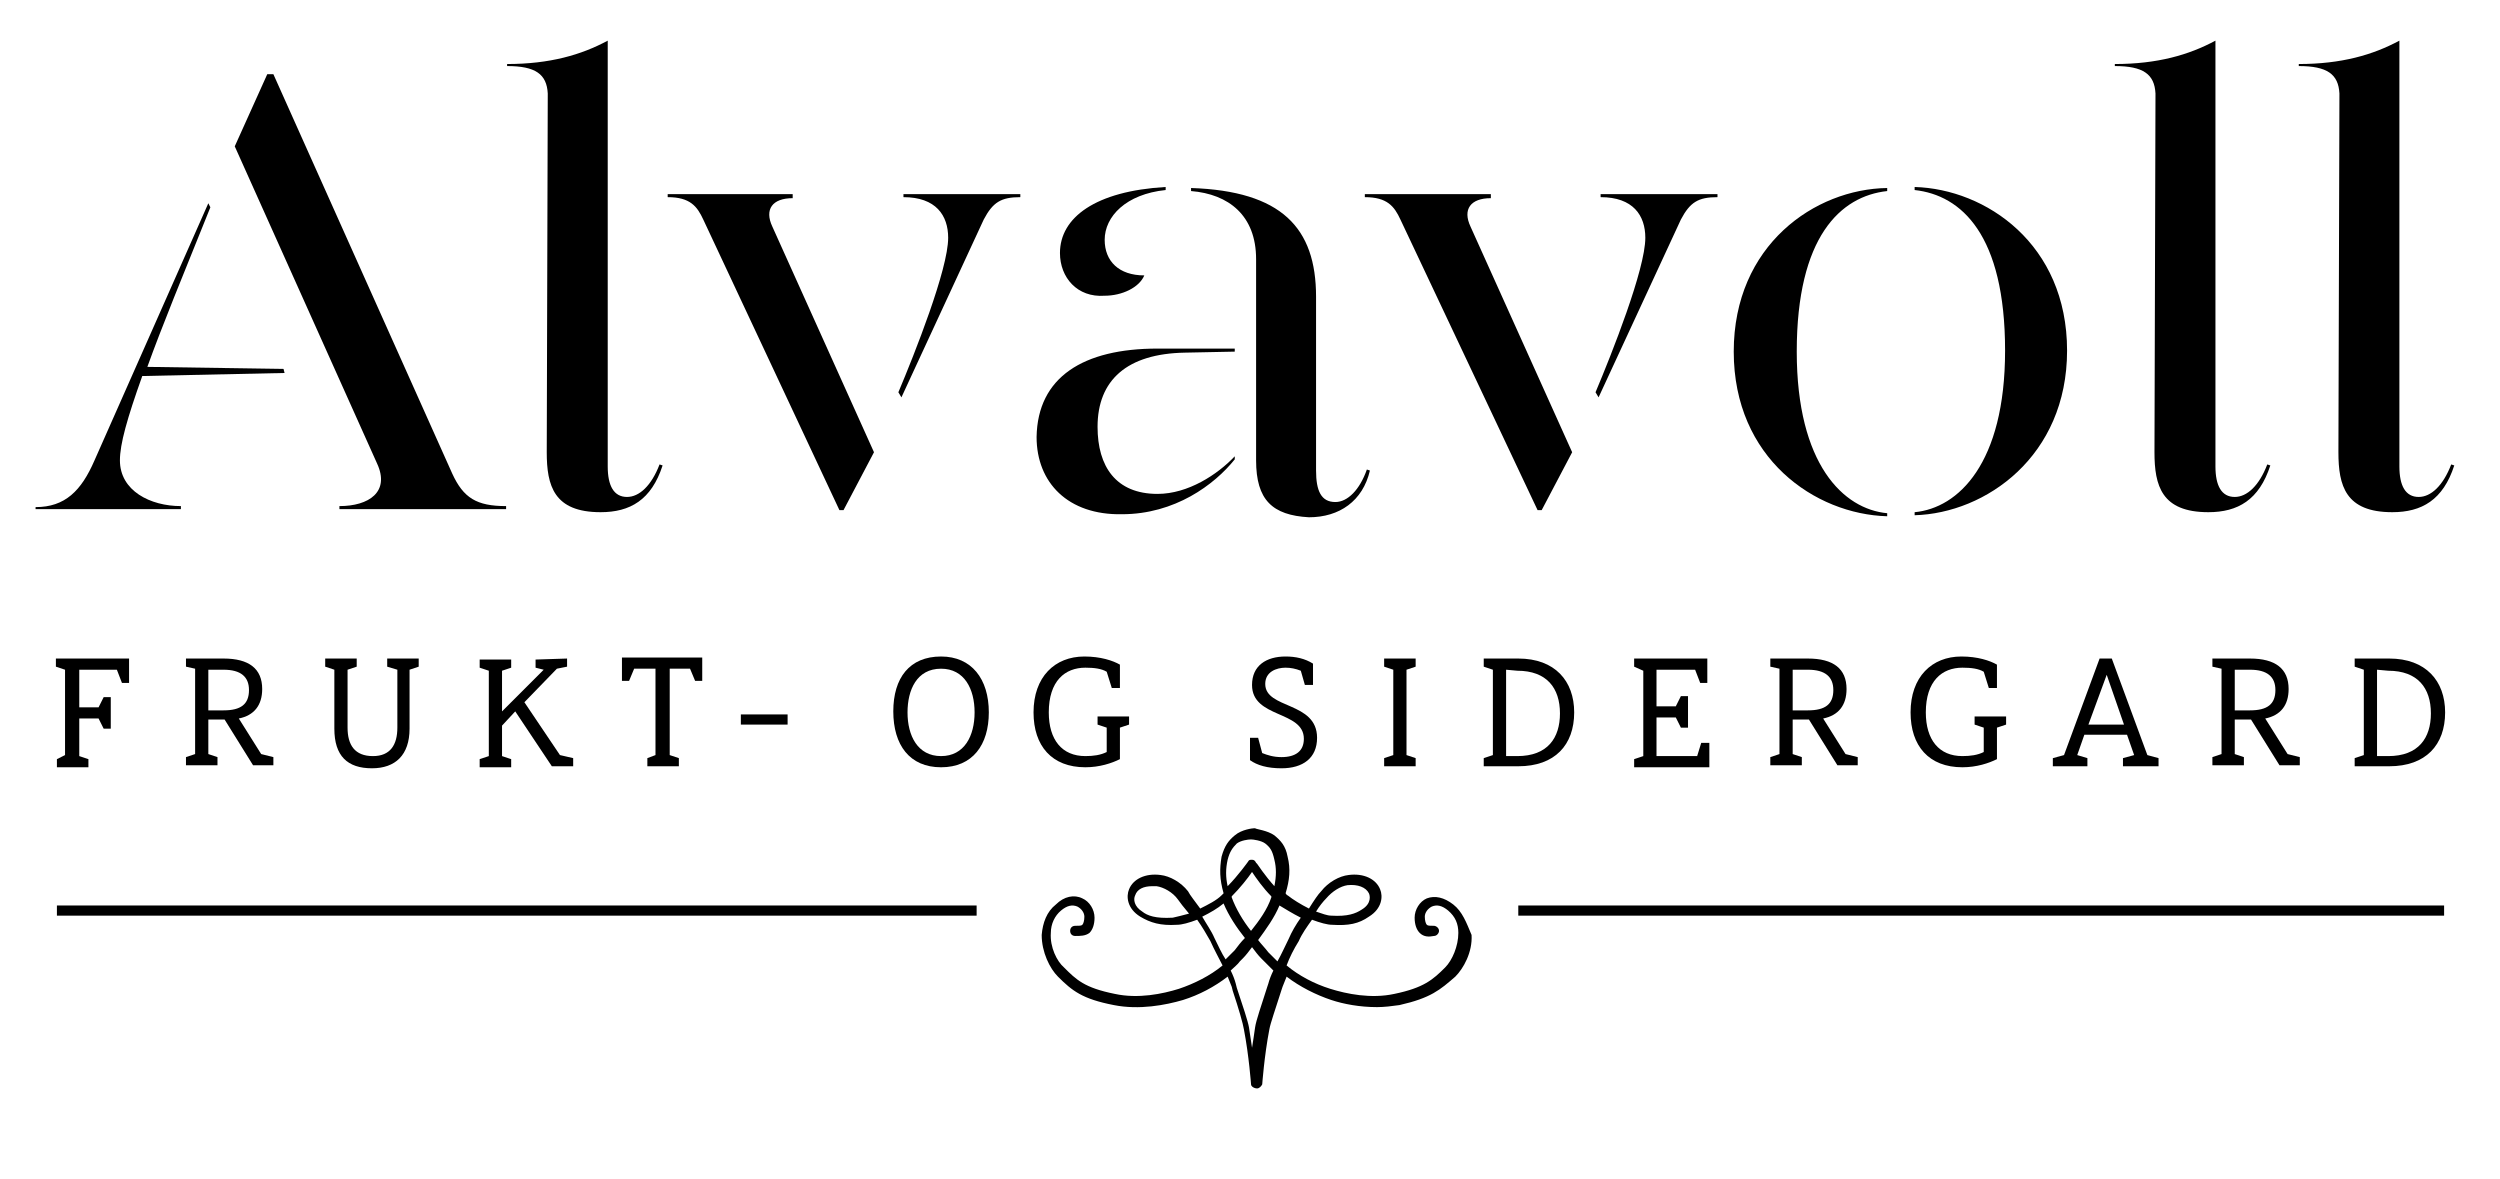 <?xml version="1.0" encoding="utf-8"?>
<!-- Generator: Adobe Illustrator 21.0.2, SVG Export Plug-In . SVG Version: 6.00 Build 0)  -->
<svg version="1.1" id="Layer_1" xmlns="http://www.w3.org/2000/svg" xmlns:xlink="http://www.w3.org/1999/xlink" x="0px" y="0px"
	 viewBox="0 0 246 116" style="enable-background:new 0 0 246 116;" xml:space="preserve">
<style type="text/css">
	.st0{fill:none;}
</style>
<g>
	<g>
		<g>
			<g>
				<path d="M6.4,74.3v-8.4l-0.9-0.3v-0.8h7.2v2.4H12l-0.5-1.3H7.8v3.7h1.9l0.5-1h0.7v3.1h-0.7l-0.5-1H7.8v3.7l0.9,0.3v0.8H5.6v-0.8
					L6.4,74.3z"/>
				<path d="M18.3,65.6v-0.8H22c2.5,0,3.8,1,3.8,3c0,1.6-0.8,2.6-2.3,2.9l2.2,3.5l1.2,0.3v0.8h-2l-2.8-4.5h-1.6v3.4l0.9,0.3v0.8
					h-3.1v-0.8l0.9-0.3v-8.4L18.3,65.6z M20.5,65.9v4H22c1.7,0,2.5-0.6,2.5-2c0-1.3-0.8-2-2.5-2H20.5z"/>
				<path d="M38.1,65.6v-0.8h3.1v0.8l-0.9,0.3v5.8c0,2.6-1.4,3.9-3.7,3.9c-2.4,0-3.7-1.2-3.7-3.9v-5.8L32,65.6v-0.8h3.1v0.8
					l-0.9,0.3v5.7c0,1.7,0.7,2.8,2.5,2.8c1.7,0,2.4-1.1,2.4-2.8v-5.7L38.1,65.6z"/>
				<path d="M55.8,64.8v0.8l-1,0.2l-3.2,3.3l3.5,5.2l1.3,0.3v0.8h-2.1L50.7,70l-1.3,1.4v3l0.9,0.3v0.8h-3.1v-0.8l0.9-0.3V66
					l-0.9-0.3v-0.8h3.1v0.8L49.4,66v4l4.1-4.1l-0.8-0.2v-0.8L55.8,64.8L55.8,64.8z"/>
				<path d="M64.5,74.3v-8.5h-2.1L61.9,67h-0.7v-2.3h7.9V67h-0.7l-0.5-1.2h-2v8.5l0.9,0.3v0.8h-3.1v-0.8L64.5,74.3z"/>
				<path d="M72.9,71.3v-1h4.6v1H72.9z"/>
				<path d="M92.6,75.5c-3.1,0-4.7-2.2-4.7-5.5s1.6-5.4,4.7-5.4c3,0,4.7,2.2,4.7,5.5C97.3,73.3,95.7,75.5,92.6,75.5z M92.6,74.4
					c2.3,0,3.3-2,3.3-4.3s-1-4.3-3.3-4.3c-2.4,0-3.3,2.1-3.3,4.3C89.3,72.4,90.3,74.4,92.6,74.4z"/>
				<path d="M101.7,70.1c0-3.5,2.1-5.5,5-5.5c1.6,0,2.8,0.4,3.5,0.8v2.3h-0.8l-0.5-1.6c-0.5-0.3-1.2-0.4-2.1-0.4
					c-2,0-3.6,1.3-3.6,4.4c0,2.7,1.3,4.3,3.6,4.3c0.8,0,1.5-0.1,2.1-0.4v-2.4l-0.9-0.3v-0.8h3.1v0.8l-0.9,0.3v3.1
					c-0.8,0.4-2,0.8-3.4,0.8C103.5,75.5,101.7,73.4,101.7,70.1z"/>
				<path d="M124.5,67.3c0,2.5,5.1,1.7,5.1,5.3c0,2-1.4,3-3.5,3c-1.4,0-2.4-0.3-3.1-0.8v-2.2h0.8l0.4,1.5c0.5,0.2,1.1,0.4,1.9,0.4
					c1.4,0,2.2-0.6,2.2-1.8c0-2.8-5.1-2-5.1-5.3c0-1.9,1.4-2.8,3.3-2.8c1,0,1.9,0.2,2.7,0.7v2.1h-0.8L128,66c-0.5-0.2-1-0.3-1.5-0.3
					C125.6,65.7,124.5,66.1,124.5,67.3z"/>
				<path d="M136.2,65.6v-0.8h3.1v0.8l-0.9,0.3v8.4l0.9,0.3v0.8h-3.1v-0.8l0.9-0.3v-8.4L136.2,65.6z"/>
				<path d="M146,65.6v-0.8h3.4c3.6,0,5.5,2.2,5.5,5.3c0,3.2-1.9,5.3-5.5,5.3H146v-0.8l0.9-0.3v-8.4L146,65.6z M148.2,65.9v8.5h1.1
					c3,0,4.2-1.8,4.2-4.2c0-2.5-1.3-4.2-4.2-4.2L148.2,65.9L148.2,65.9z"/>
				<path d="M160.8,65.6v-0.8h7.2v2.4h-0.7l-0.5-1.3H163v3.6h1.9l0.5-1h0.7v3.1h-0.7l-0.5-1H163v3.8h4l0.4-1.3h0.8v2.4h-7.4v-0.8
					l0.9-0.3V66L160.8,65.6z"/>
				<path d="M174.2,65.6v-0.8h3.7c2.5,0,3.8,1,3.8,3c0,1.6-0.8,2.6-2.3,2.9l2.2,3.5l1.2,0.3v0.8h-2l-2.8-4.5h-1.6v3.4l0.9,0.3v0.8
					h-3.1v-0.8l0.9-0.3v-8.4L174.2,65.6z M176.4,65.9v4h1.5c1.7,0,2.5-0.6,2.5-2c0-1.3-0.8-2-2.5-2H176.4z"/>
				<path d="M188,70.1c0-3.5,2.1-5.5,5-5.5c1.6,0,2.8,0.4,3.5,0.8v2.3h-0.8l-0.5-1.6c-0.5-0.3-1.2-0.4-2.1-0.4c-2,0-3.6,1.3-3.6,4.4
					c0,2.7,1.3,4.3,3.6,4.3c0.8,0,1.5-0.1,2.1-0.4v-2.4l-0.9-0.3v-0.8h3.1v0.8l-0.9,0.3v3.1c-0.8,0.4-2,0.8-3.4,0.8
					C189.8,75.5,188,73.4,188,70.1z"/>
				<path d="M209.3,72.3h-4.2l-0.7,2l1,0.3v0.8H202v-0.8l1.1-0.3l3.5-9.5h1.2l3.5,9.5l1.1,0.3v0.8h-3.5v-0.8l1.1-0.3L209.3,72.3z
					 M205.5,71.3h3.5l-1.7-4.9L205.5,71.3z"/>
				<path d="M217.7,65.6v-0.8h3.7c2.5,0,3.8,1,3.8,3c0,1.6-0.8,2.6-2.3,2.9l2.2,3.5l1.2,0.3v0.8h-2l-2.8-4.5h-1.6v3.4l0.9,0.3v0.8
					h-3.1v-0.8l0.9-0.3v-8.4L217.7,65.6z M219.9,65.9v4h1.5c1.7,0,2.5-0.6,2.5-2c0-1.3-0.8-2-2.5-2H219.9z"/>
				<path d="M231.7,65.6v-0.8h3.4c3.6,0,5.5,2.2,5.5,5.3c0,3.2-1.9,5.3-5.5,5.3h-3.4v-0.8l0.9-0.3v-8.4L231.7,65.6z M233.9,65.9v8.5
					h1.1c3,0,4.2-1.8,4.2-4.2c0-2.5-1.3-4.2-4.2-4.2L233.9,65.9L233.9,65.9z"/>
			</g>
		</g>
		<g>
			<g>
				<path d="M14,37c-1.5,4.2-2.2,6.7-2.2,8.3c0,3,3,4.5,6,4.5v0.3H3.5v-0.2c2.9,0,4.5-1.6,5.8-4.6L20.5,20l0.2,0.4
					c-2.7,6.7-4.8,11.8-6.2,15.7l13.4,0.2l0.1,0.4L14,37z M49.8,49.8v0.3H33.4v-0.3c2.9,0,5-1.4,3.7-4.2l-14-31.2l3.2-7.1h0.6
					l17.6,39.3C45.6,49,46.9,49.8,49.8,49.8z"/>
				<path d="M53.8,44.5l0.1-35.3c-0.1-1.9-1.2-2.7-4-2.7V6.3c4.2,0,7.3-0.9,9.9-2.3v41.9c0,1.9,0.6,3,1.9,3c1.2,0,2.4-1.1,3.2-3.2
					l0.3,0.1c-1.1,3.4-3.2,4.6-6.1,4.6C54.5,50.4,53.8,47.8,53.8,44.5z"/>
				<path d="M69.2,21.6c-0.6-1.3-1.3-2.2-3.5-2.2v-0.3H78v0.4c-2,0-2.8,1.1-2,2.8l10,22.2l-3,5.7h-0.4L69.2,21.6z M88.4,38.6
					c1.6-3.8,4.9-12.1,4.9-15.2c0-2.2-1.2-4-4.4-4v-0.3h11.5v0.3c-1.9,0-2.7,0.5-3.6,2.2l-8.1,17.5L88.4,38.6z"/>
				<path d="M102,43c0.1-5.9,4.6-8.7,11.9-8.7h7.6v0.3l-4.9,0.1c-5.7,0.1-8.6,2.7-8.6,7.3c0,3.9,1.8,6.6,5.9,6.6
					c3,0,5.9-1.9,7.6-3.7v0.3c-2,2.5-5.9,5.4-11.1,5.4C105.1,50.7,102,47.5,102,43z M104.3,24.9c0-3.5,3.5-6.1,10.4-6.5v0.3
					c-3.9,0.4-6,2.6-6,4.9c0,2.1,1.4,3.5,3.9,3.5c-0.5,1.2-2.2,2-3.9,2C106,29.3,104.3,27.3,104.3,24.9z M123.6,45.3V25.5
					c0-4.3-2.7-6.4-6.4-6.7v-0.3c8.9,0.3,12.3,3.9,12.3,10.7v17.1c0,2,0.5,3.1,1.9,3.1c1.2,0,2.4-1.2,3.1-3.2l0.3,0.1
					c-0.7,3-3,4.6-6,4.6C125.2,50.7,123.6,49.2,123.6,45.3z"/>
				<path d="M137.8,21.6c-0.6-1.3-1.3-2.2-3.5-2.2v-0.3h12.4v0.4c-2,0-2.8,1.1-2,2.8l10,22.2l-3,5.7h-0.4L137.8,21.6z M157,38.6
					c1.6-3.8,4.9-12.1,4.9-15.2c0-2.2-1.2-4-4.4-4v-0.3H169v0.3c-1.9,0-2.7,0.5-3.6,2.2l-8.1,17.5L157,38.6z"/>
				<path d="M185.7,18.8c-4.6,0.5-8.9,4.5-8.9,15.8c0,11.1,4.6,15.5,8.9,15.9v0.3c-7.1-0.2-15.1-5.7-15.1-16.2s8-16,15.1-16.1V18.8z
					 M203.4,34.5c0,10.4-8,16-15,16.2v-0.3c4.3-0.4,8.9-4.8,8.9-15.9c0-11.4-4.3-15.3-8.9-15.8v-0.3C195.4,18.6,203.4,24,203.4,34.5
					z"/>
				<path d="M212,44.5l0.1-35.3c-0.1-1.9-1.2-2.7-4-2.7V6.3c4.2,0,7.3-0.9,9.9-2.3v41.9c0,1.9,0.6,3,1.9,3c1.2,0,2.4-1.1,3.2-3.2
					l0.3,0.1c-1.1,3.4-3.2,4.6-6.1,4.6C212.7,50.4,212,47.8,212,44.5z"/>
				<path d="M230.1,44.5l0.1-35.3c-0.1-1.9-1.2-2.7-4-2.7V6.3c4.2,0,7.3-0.9,9.9-2.3v41.9c0,1.9,0.6,3,1.9,3c1.2,0,2.4-1.1,3.2-3.2
					l0.3,0.1c-1.1,3.4-3.2,4.6-6.1,4.6C230.8,50.4,230.1,47.8,230.1,44.5z"/>
			</g>
		</g>
	</g>
	<g>
		<g>
			<line class="st0" x1="5.6" y1="89.6" x2="96.1" y2="89.6"/>
			<rect x="5.6" y="89.1" width="90.5" height="1"/>
			<rect x="149.4" y="89.1" width="91.1" height="1"/>
		</g>
	</g>
	<g>
		<g>
			<line class="st0" x1="151.6" y1="89.6" x2="239.2" y2="89.6"/>
		</g>
	</g>
	<path d="M143,89c-0.9-0.7-1.8-0.9-2.6-0.6c-0.7,0.3-1.2,1.1-1.2,1.9c0,0.7,0.2,1.2,0.5,1.5c0.4,0.4,0.9,0.4,1.4,0.3
		c0.3,0,0.5-0.3,0.5-0.5c0-0.3-0.3-0.5-0.5-0.5c-0.4,0-0.6,0-0.7-0.1s-0.2-0.4-0.2-0.8s0.3-0.8,0.7-1c0.5-0.2,1-0.1,1.6,0.4
		c0.7,0.6,1,1.3,1,2.2c0,1.3-0.6,2.7-1.3,3.4c-1.2,1.2-2.1,2-5,2.6c-2.3,0.5-4.7,0-6.3-0.5c-1.6-0.5-3.1-1.3-4.3-2.3
		c0.3-0.8,0.7-1.6,1.2-2.4c0.3-0.7,0.8-1.4,1.3-2.1c0.8,0.3,1.5,0.5,2,0.5c1.6,0.1,2.6-0.1,3.6-0.8c1.3-0.8,1.4-2,1.1-2.7
		c-0.4-1-1.6-1.6-3.1-1.4c-0.9,0.1-2,0.7-2.7,1.6c-0.3,0.3-0.7,0.9-1.2,1.7c-0.8-0.4-1.6-0.9-2.1-1.3c-0.1,0-0.1-0.1-0.2-0.2
		c0.4-1.3,0.5-2.4,0.2-3.6c-0.2-1.1-0.7-1.6-1.3-2.1c-0.7-0.5-1.8-0.6-1.9-0.7h-0.1c-0.1,0-1.2,0.1-1.9,0.7c-0.6,0.5-1,1-1.3,2.1
		c-0.2,1.2-0.2,2.2,0.2,3.6c-0.1,0.1-0.1,0.1-0.2,0.2c-0.5,0.5-1.3,0.9-2.1,1.3c-0.5-0.7-1-1.3-1.2-1.7c-0.7-0.9-1.8-1.5-2.7-1.6
		c-1.5-0.2-2.7,0.4-3.1,1.4c-0.3,0.7-0.2,1.9,1.1,2.7c1,0.6,2,0.9,3.6,0.8c0.5,0,1.2-0.2,2-0.5c0.5,0.7,0.9,1.4,1.3,2.1
		c0.4,0.9,0.8,1.6,1.2,2.4c-1.2,1-2.8,1.8-4.3,2.3c-1.6,0.5-4,1-6.3,0.5c-3-0.6-3.8-1.4-5-2.6c-0.7-0.6-1.4-2-1.3-3.4
		c0-0.9,0.4-1.7,1-2.2s1.1-0.6,1.6-0.4c0.4,0.2,0.7,0.6,0.7,1s-0.1,0.7-0.2,0.8c-0.1,0.1-0.3,0.1-0.7,0.1c-0.3,0-0.5,0.2-0.5,0.5
		s0.2,0.5,0.5,0.5c0.5,0,1,0,1.4-0.3c0.3-0.3,0.5-0.8,0.5-1.5c0-0.8-0.5-1.6-1.2-1.9c-0.8-0.4-1.8-0.2-2.6,0.6
		c-0.9,0.7-1.3,1.8-1.4,3c0,1.7,0.8,3.3,1.6,4.1c1.4,1.4,2.4,2.2,5.5,2.8c2.5,0.5,5.1,0,6.8-0.5c1.6-0.5,3.1-1.3,4.4-2.3
		c0.1,0.3,0.3,0.7,0.4,1l0.1,0.4c0.6,1.8,1,3.2,1.1,3.8c0.5,2.6,0.7,5.4,0.7,5.4c0,0.2,0.3,0.4,0.6,0.4c0.2,0,0.4-0.2,0.5-0.4
		c0,0,0.2-2.8,0.7-5.4c0.1-0.6,0.6-2,1.2-3.9l0.1-0.3c0.1-0.3,0.3-0.7,0.4-1c1.3,1,2.9,1.8,4.4,2.3c1.2,0.4,2.8,0.7,4.5,0.7
		c0.7,0,1.5-0.1,2.2-0.2c3.1-0.7,4-1.5,5.5-2.8c0.8-0.8,1.7-2.4,1.6-4.1C144.3,90.8,143.9,89.7,143,89z M130.5,88.4
		c0.6-0.7,1.4-1.2,2.1-1.3c1-0.1,1.8,0.2,2.1,0.8c0.1,0.2,0.3,1-0.7,1.6c-0.6,0.4-1.4,0.7-3,0.6c-0.4,0-0.9-0.2-1.5-0.4
		C129.8,89.2,130.2,88.7,130.5,88.4z M115.4,90.3c-1.7,0.1-2.5-0.2-3-0.6c-0.8-0.5-0.9-1.2-0.7-1.6c0.2-0.6,0.8-0.9,1.7-0.9
		c0.1,0,0.3,0,0.4,0c0.7,0.1,1.6,0.6,2.1,1.3c0.2,0.3,0.6,0.8,1.1,1.4C116.3,90.1,115.8,90.2,115.4,90.3z M128,90.3
		c-0.5,0.7-0.9,1.4-1.2,2.1c-0.4,0.8-0.7,1.5-1.1,2.2c-0.2-0.2-0.4-0.4-0.6-0.6l-0.3-0.3c-0.3-0.4-0.7-0.8-1-1.2
		c0.8-1.1,1.6-2.2,2.1-3.4C126.4,89.4,127.2,89.9,128,90.3z M123.1,91.6c-0.8-1-1.5-2.2-1.9-3.3v-0.1c0.8-0.8,1.6-1.8,2-2.4
		c0.4,0.6,1.1,1.6,1.9,2.4v0.1C124.7,89.5,123.9,90.6,123.1,91.6z M120.8,84.6c0.2-0.8,0.5-1.2,0.9-1.6c0.4-0.3,1.1-0.4,1.4-0.4
		c0.2,0,1,0.1,1.4,0.4c0.5,0.4,0.7,0.7,0.9,1.6c0.2,0.8,0.2,1.6,0,2.6c-0.9-1-1.7-2.2-1.7-2.2l-0.1-0.1c-0.1-0.2-0.2-0.3-0.4-0.3
		c-0.2,0-0.3,0-0.4,0.2c0,0-1,1.4-2,2.4C120.6,86.3,120.6,85.5,120.8,84.6z M119.5,92.3c-0.3-0.7-0.8-1.4-1.2-2.1
		c0.8-0.4,1.5-0.8,2.1-1.3c0.5,1.2,1.3,2.4,2.1,3.4c-0.4,0.4-0.7,0.8-1,1.2l-0.3,0.3c-0.2,0.2-0.4,0.4-0.6,0.6
		C120.2,93.8,119.9,93.1,119.5,92.3z M124.8,96.8l-0.1,0.3c-0.6,1.9-1.1,3.3-1.2,4s-0.2,1.4-0.3,2c-0.1-0.7-0.2-1.3-0.3-2
		c-0.1-0.6-0.6-2.1-1.2-3.9l-0.1-0.4c-0.1-0.4-0.3-0.9-0.5-1.3c0.3-0.3,0.7-0.6,0.9-0.9l0.3-0.3c0.3-0.3,0.6-0.7,0.9-1.1
		c0.3,0.4,0.6,0.8,0.9,1.1l0.3,0.3c0.3,0.3,0.6,0.6,0.9,0.9C125.1,95.9,124.9,96.4,124.8,96.8z"/>
</g>
</svg>
